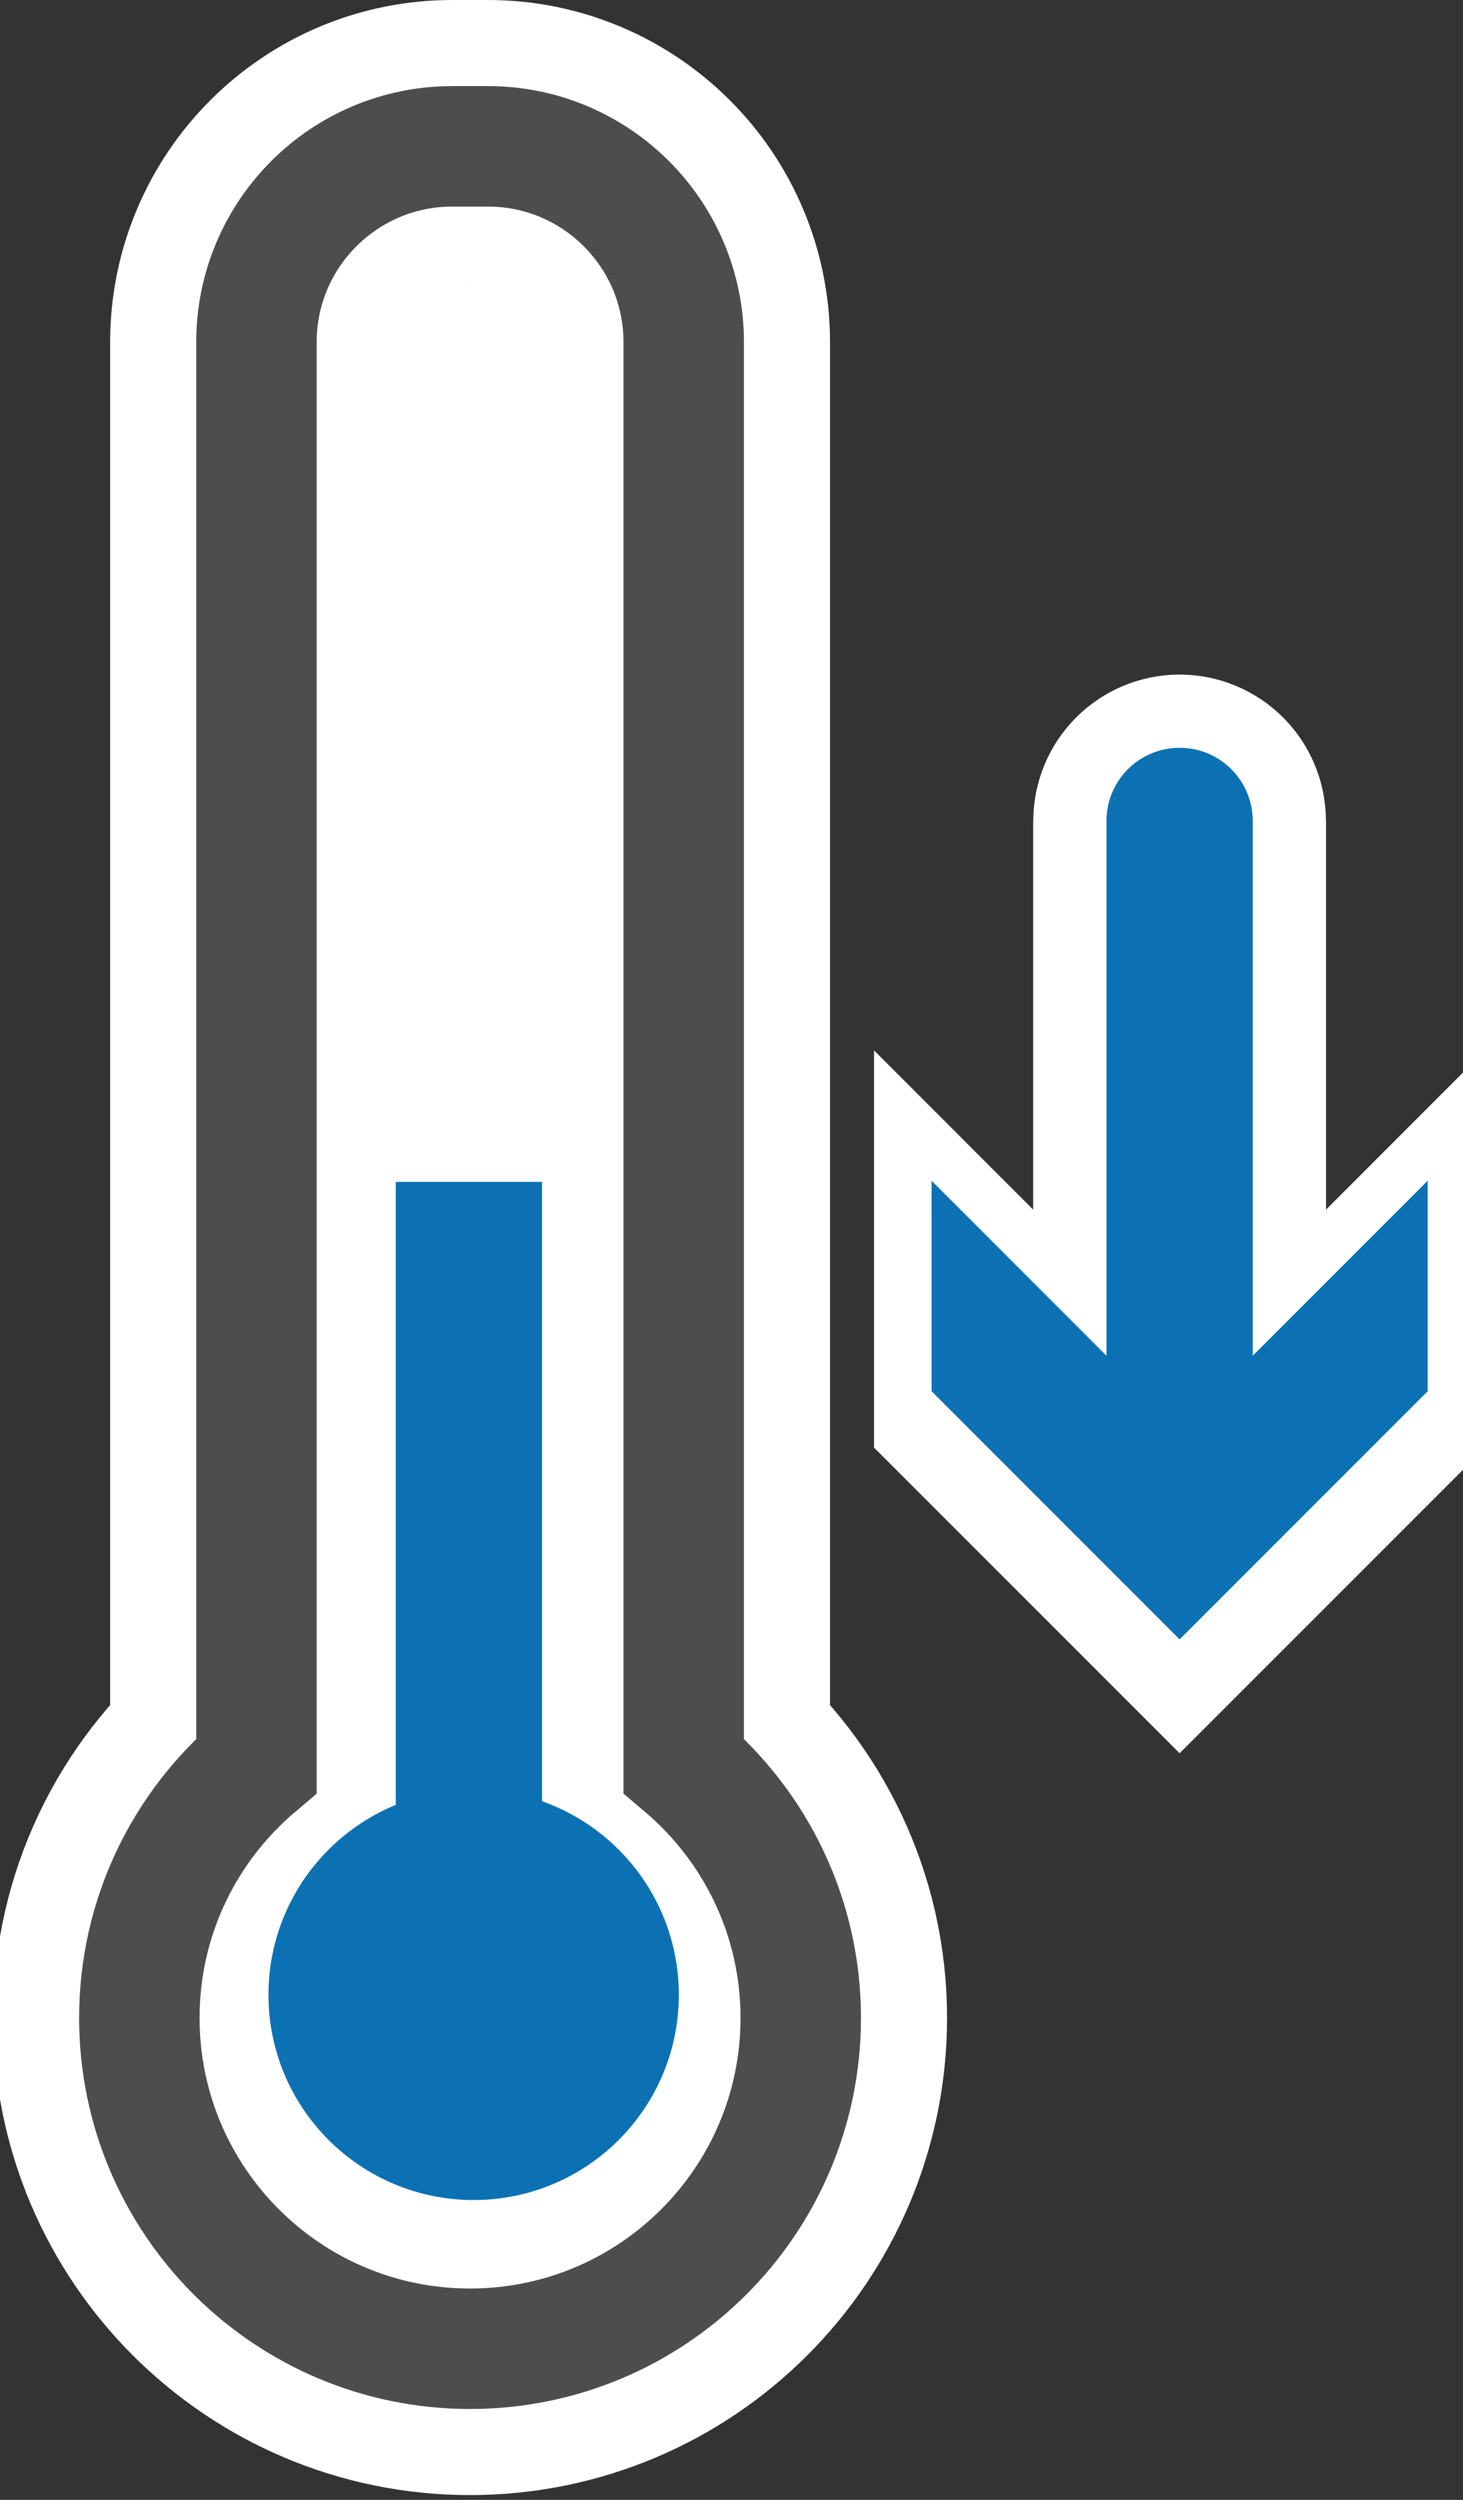 <?xml version="1.0" encoding="utf-8"?>
<!--Generator: Adobe Illustrator 14.0.0, SVG Export Plug-In-->
<!DOCTYPE svg PUBLIC "-//W3C//DTD SVG 1.1//EN" "http://www.w3.org/Graphics/SVG/1.1/DTD/svg11.dtd">
<svg xmlns="http://www.w3.org/2000/svg" xmlns:a="http://ns.adobe.com/AdobeSVGViewerExtensions/3.0/" xmlns:xlink="http://www.w3.org/1999/xlink" x="0px" y="0px" enable-background="new 0.114 0 24 41" version="1.1" viewBox="0.114 0 24 41" xml:space="preserve">
    <rect x="0.114" y="0" width="24" height="41" fill="#333333" stroke="none"/>
    <defs/>
    <line x1="19.465" x2="19.465" y1="13.464" y2="24" fill="#4D4D4D" stroke="#FFFFFF" stroke-width="4.8"/>
    <polygon fill="#4D4D4D" stroke="#FFFFFF" stroke-width="2.283" points="15.594,19.984 19.465,23.857 23.336,19.984 23.336,23.269 
	19.465,27.14 15.594,23.269 "/>
    <line x1="19.465" x2="19.465" y1="13.464" y2="24" fill="none" stroke="#FFFFFF" stroke-linecap="round" stroke-linejoin="round" stroke-width="4.8"/>
    <path fill="none" stroke="#FFFFFF" stroke-width="4.8" d="M11.33,28.958V5.611c0-1.773-1.438-3.211-3.212-3.211H7.533
	c-1.773,0-3.212,1.438-3.212,3.211v23.348C3.146,29.953,2.4,31.437,2.4,33.095c0,2.996,2.429,5.426,5.425,5.426
	c2.995,0,5.425-2.43,5.425-5.426C13.25,31.437,12.503,29.953,11.33,28.958z"/>
    <path fill="#FFFFFF" stroke="#FFFFFF" stroke-width="1.2" d="M11.553,29.148V5.8c0-1.773-1.438-3.213-3.212-3.213
	H7.755c-1.772,0-3.211,1.439-3.211,3.213v23.348c-1.174,0.994-1.921,2.479-1.921,4.137c0,2.998,2.43,5.426,5.425,5.426
	c2.996,0,5.426-2.428,5.426-5.426C13.475,31.626,12.727,30.142,11.553,29.148z" opacity="0.2"/>
    <path fill="#FFFFFF" stroke="#4D4D4D" stroke-width="1.976" d="M11.33,28.958V5.611c0-1.773-1.438-3.211-3.212-3.211H7.533
	c-1.773,0-3.212,1.438-3.212,3.211v23.348C3.146,29.953,2.4,31.437,2.4,33.095c0,2.996,2.429,5.426,5.425,5.426
	c2.995,0,5.425-2.43,5.425-5.426C13.25,31.437,12.503,29.953,11.33,28.958z"/>
    <g>
        <g>
            <line x1="19.465" x2="19.465" y1="13.464" y2="24" fill="none" stroke="#0C71B3" stroke-linecap="round" stroke-linejoin="round" stroke-width="2.4"/>
            <polygon fill="#0C71B3" points="15.396,19.364 19.465,23.435 23.535,19.364 23.535,22.817 19.465,26.887 15.396,22.817 		"/>
        </g>
    </g>
    <path fill="#0C71B3" d="M9.006,31.712c0,0.662-0.537,1.199-1.2,1.199l0,0c-0.663,0-1.2-0.537-1.2-1.199V5.873
	c0-0.662,0.537-1.199,1.2-1.199l0,0c0.663,0,1.2,0.537,1.2,1.199V31.712z"/>
    <circle cx="7.884" cy="32.716" r="3.366" fill="#0C71B3"/>
    <rect width="3.886" height="14.711" x="5.863" y="4.673" fill="#FFFFFF"/>
</svg>

